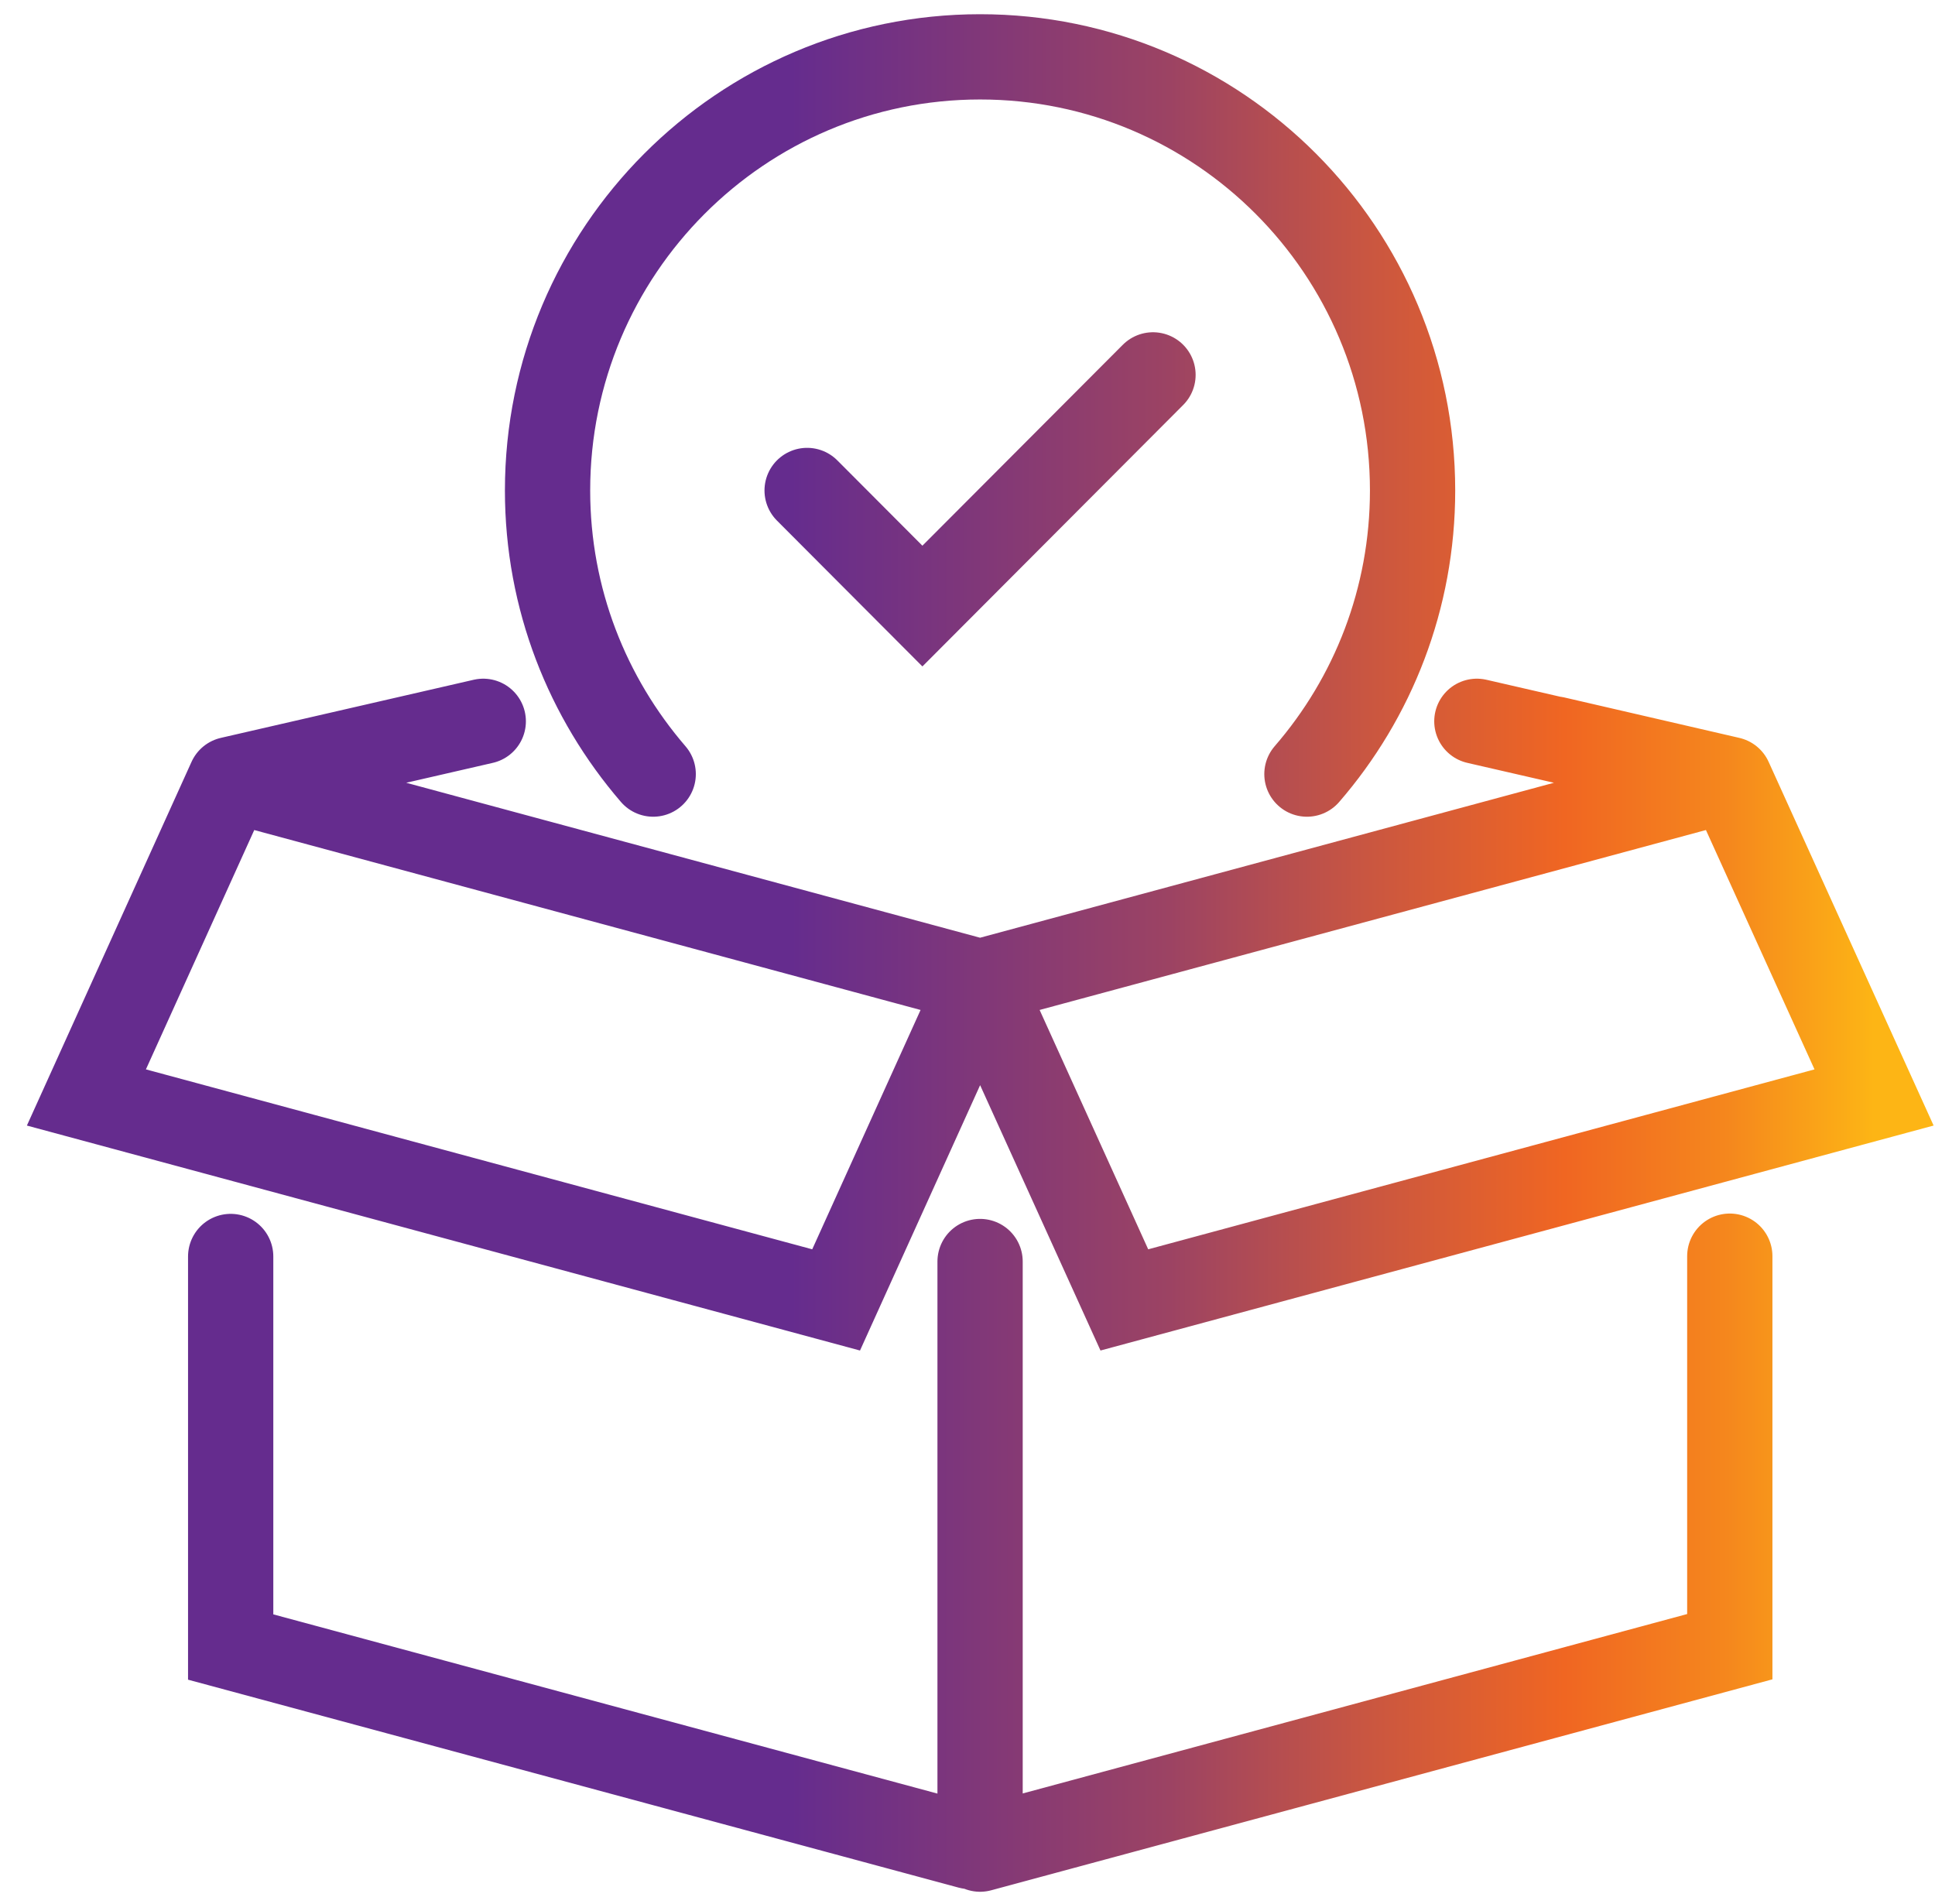 <svg xmlns="http://www.w3.org/2000/svg" width="63.0" height="62.0" viewBox="-0.04 0.0 68.081 67.0" fill="none">
<path d="M22.942 27.236C20.632 24.556 19.225 21.077 19.225 17.257C19.225 8.841 26.037 2 34.443 2C42.848 2 49.66 8.829 49.66 17.257C49.66 21.065 48.265 24.556 45.943 27.236M28.358 17.257L32.414 21.324L40.527 13.19M60.821 27.424L54.666 26.002M60.821 27.424L51.922 25.379M60.821 27.424L65.897 38.614L39.519 45.737L34.443 34.547M60.821 27.424L34.443 34.547M8.065 27.424L16.963 25.379M8.065 27.424L3 38.614L29.378 45.737L34.443 34.547M8.065 27.424L34.443 34.547M34.443 44.386V64.685C34.443 64.873 34.255 65.014 34.079 64.967L8.076 57.95V44.209M60.821 44.198V57.938L34.443 65.061" stroke="url(#paint0_linear_6725_8397)" stroke-width="3" stroke-miterlimit="10" stroke-linecap="round" />
<defs>
<linearGradient id="paint0_linear_6725_8397" x1="3" y1="33.261" x2="65.897" y2="33.261" gradientUnits="userSpaceOnUse">
<stop offset="0.394" stop-color="#652C8E" />
<stop offset="0.606" stop-color="#9C4363" />
<stop offset="0.716" stop-color="#C95641" />
<stop offset="0.827" stop-color="#F06622" />
<stop offset="0.918" stop-color="#F5871D" />
<stop offset="1" stop-color="#FDB515" />
</linearGradient>
</defs>
</svg>